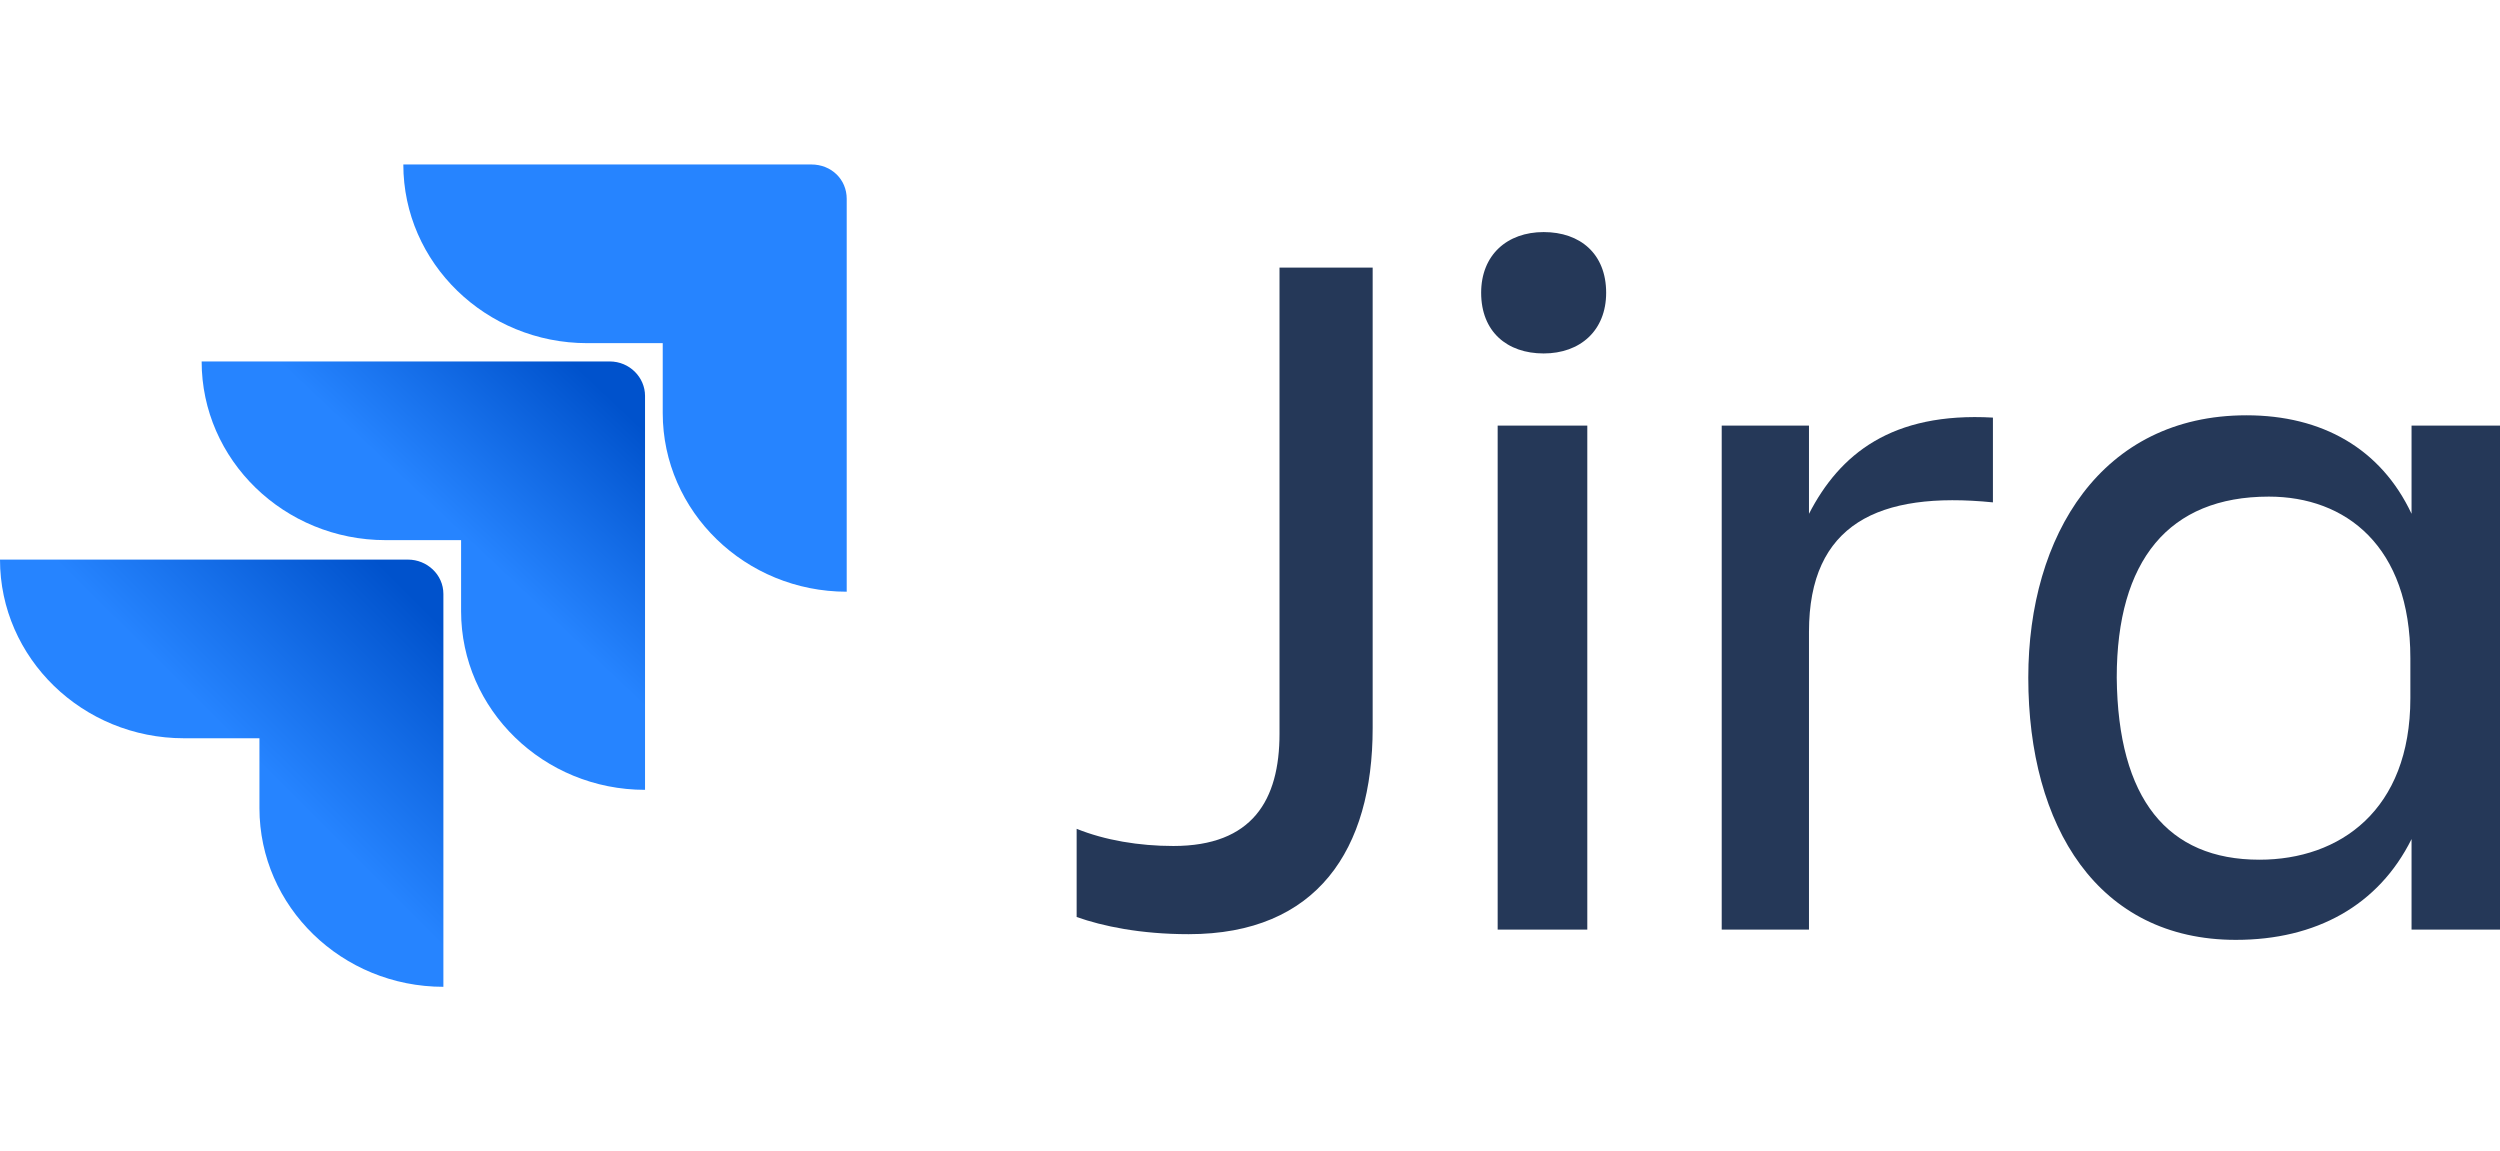 <svg width="76" height="35" viewBox="0 0 76 35" fill="none" xmlns="http://www.w3.org/2000/svg">
<g clip-path="url(#clip0_5716_6890)">
<path d="M38.897 8.135H41.729V22.132C41.729 25.823 40.044 28.399 36.136 28.399C34.666 28.399 33.519 28.156 32.73 27.877V25.196C33.591 25.544 34.63 25.718 35.67 25.718C38.072 25.718 38.897 24.326 38.897 22.306V8.135Z" fill="#253858"/>
<path d="M46.927 7.055C48.039 7.055 48.827 7.716 48.827 8.9C48.827 10.049 48.039 10.745 46.927 10.745C45.816 10.745 45.027 10.084 45.027 8.9C45.027 7.751 45.816 7.055 46.927 7.055ZM45.529 12.939H48.254V28.259H45.529V12.939Z" fill="#253858"/>
<path d="M54.993 28.259H52.34V12.939H54.993V15.62C55.925 13.81 57.502 12.521 60.585 12.695V15.272C57.108 14.924 54.993 15.934 54.993 19.206V28.259Z" fill="#253858"/>
<path d="M73.311 25.508C72.307 27.527 70.407 28.572 67.97 28.572C63.775 28.572 61.66 25.125 61.66 20.599C61.66 16.281 63.883 12.625 68.292 12.625C70.587 12.625 72.379 13.635 73.311 15.619V12.938H76.036V28.259H73.311V25.508ZM68.687 26.135C71.124 26.135 73.275 24.637 73.275 21.225V20.007C73.275 16.594 71.304 15.097 68.973 15.097C65.926 15.097 64.349 17.047 64.349 20.599C64.385 24.289 65.89 26.135 68.687 26.135Z" fill="#253858"/>
<path d="M24.664 5H12.261C12.261 7.994 14.77 10.432 17.853 10.432H20.147V12.556C20.147 15.55 22.657 17.988 25.74 17.988V6.045C25.74 5.453 25.274 5 24.664 5Z" fill="#2684FF"/>
<path d="M18.534 10.988H6.13C6.13 13.983 8.639 16.42 11.722 16.42H14.017V18.579C14.017 21.573 16.526 24.011 19.609 24.011V12.033C19.609 11.476 19.143 10.988 18.534 10.988Z" fill="url(#paint0_linear_5716_6890)"/>
<path d="M12.404 17.012H0C0 20.006 2.509 22.443 5.592 22.443H7.887V24.567C7.887 27.562 10.396 29.999 13.479 29.999V18.056C13.479 17.464 12.977 17.012 12.404 17.012Z" fill="url(#paint1_linear_5716_6890)"/>
</g>
<defs>
<linearGradient id="paint0_linear_5716_6890" x1="19.345" y1="11.018" x2="14.23" y2="16.45" gradientUnits="userSpaceOnUse">
<stop offset="0.176" stop-color="#0052CC"/>
<stop offset="1" stop-color="#2684FF"/>
</linearGradient>
<linearGradient id="paint1_linear_5716_6890" x1="13.56" y1="17.052" x2="7.636" y2="22.987" gradientUnits="userSpaceOnUse">
<stop offset="0.176" stop-color="#0052CC"/>
<stop offset="1" stop-color="#2684FF"/>
</linearGradient>
<clipPath id="clip0_5716_6890">
<rect width="76" height="35" fill="white"/>
</clipPath>
</defs>
</svg>
